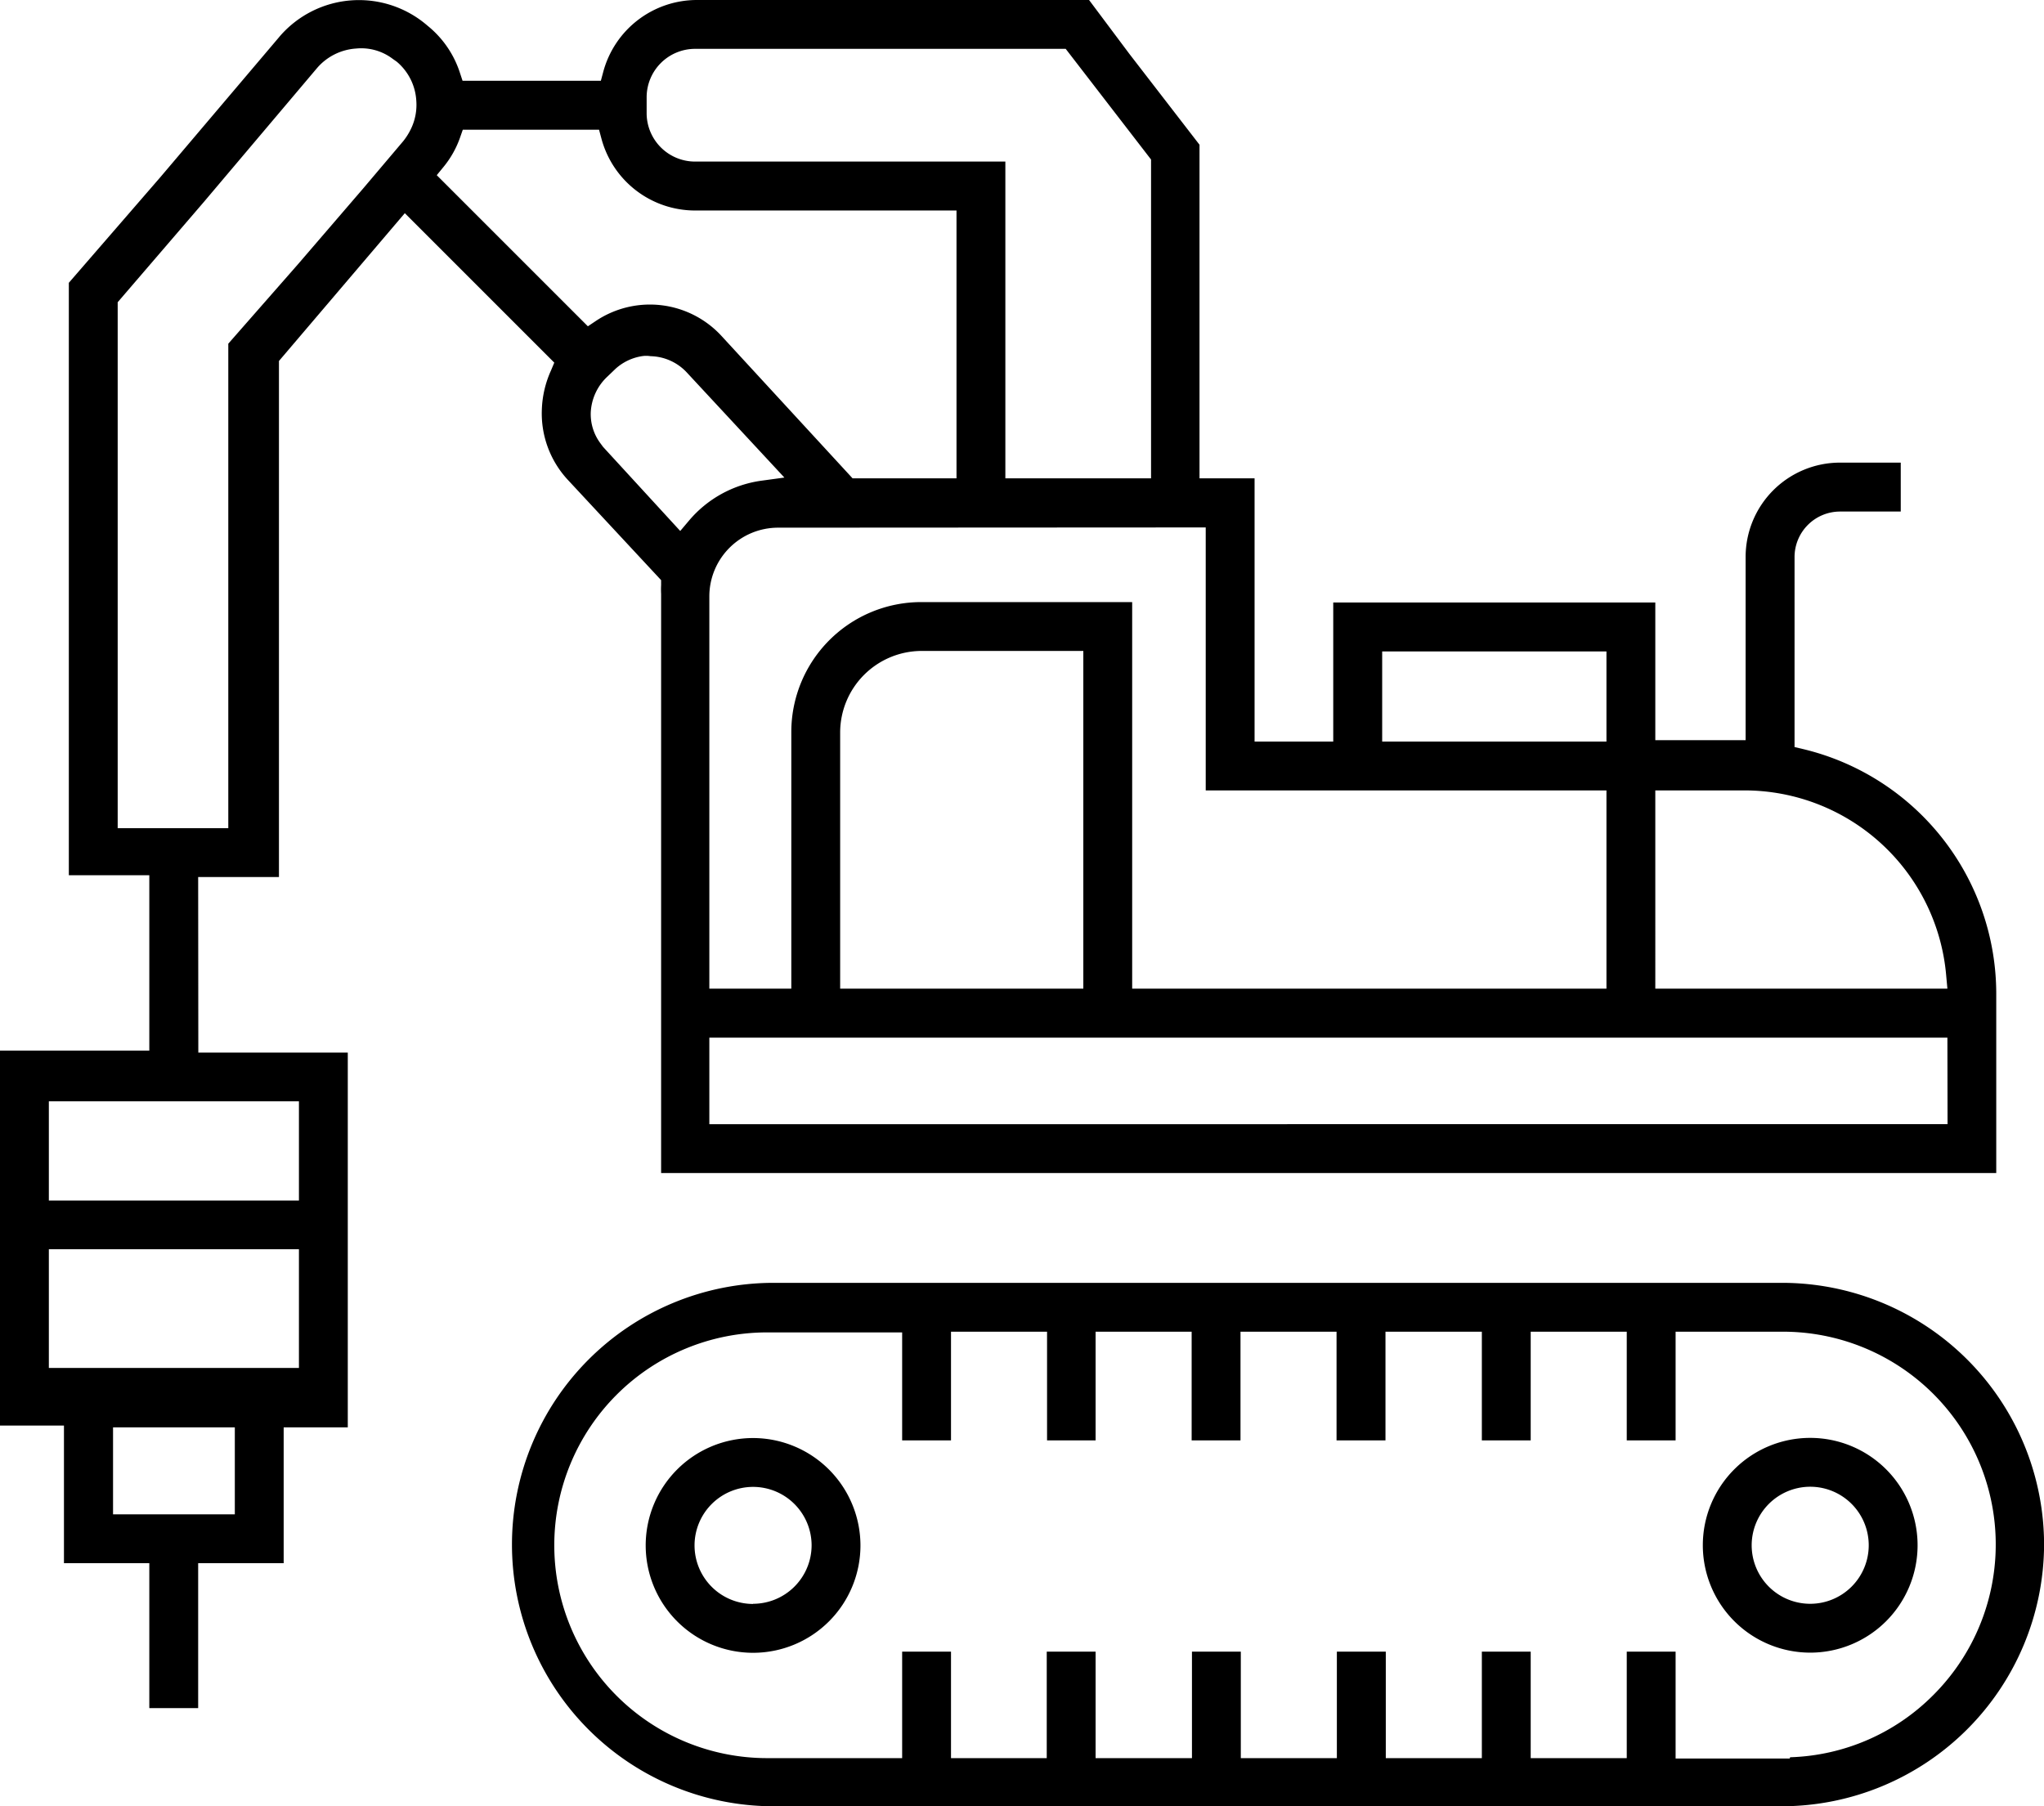  <svg class="icon-svg" data-name="Calque 6" xmlns="http://www.w3.org/2000/svg" viewBox="0 0 259.83 229.62"><title>travaux</title>
     <path class="st0" d="M271.57,198.63a33.32,33.32,0,0,0-33.28-33.36H110.08a33.27,33.27,0,0,0,0,66.54H238.3A33.39,33.39,0,0,0,271.57,198.63Zm-32.29,27-.06.11H224.73V212.15h-6.21v13.54H206.31V212.15H200.1v13.54H187.89V212.15h-6.22v13.54H169.46V212.15h-6.21v13.54H151V212.15h-6.21v13.54H132.62V212.15h-6.21v13.54H109.25a27.06,27.06,0,0,1,0-54.12h17.16V185.3h6.21V171.48h12.21V185.3H151V171.48h12.21V185.3h6.21V171.48h12.21V185.3h6.22V171.48H200.1V185.3h6.21V171.48h12.21V185.3h6.21V171.48h13.63a27.05,27.05,0,0,1,19.14,46.18A26.81,26.81,0,0,1,239.28,225.58Z" transform="translate(-11.73 -2.19)"/>
     <path class="st0" d="M36.92,113.68H47.19V48.08l16-18.79,19,19-.42,1a13.08,13.08,0,0,0-1.16,4.92,12.41,12.41,0,0,0,3.32,9L95.77,75.94l0,.64a10.46,10.46,0,0,0,0,1.12v73.61H265.49V128.54A32,32,0,0,0,241,97.43l-1.15-.27V73a5.79,5.79,0,0,1,5.78-5.78h7.72V61h-7.72a12,12,0,0,0-12,12V96.28H222.15V78.78H181.21V96.46h-10V63h-7V20.59l-8.9-11.53-5.14-6.87H100.31a12.33,12.33,0,0,0-11.9,9.15l-.3,1.12H70.53l-.33-1a12.71,12.71,0,0,0-4.12-6A13.3,13.3,0,0,0,47.3,6.8l-.09.11L32.1,24.73,20.48,38.14v75.31H30.71v22.3h-19v47.66h8.15v17.5H30.71v18.42h6.21V200.91H47.79V183.64h8.15V136h-19ZM99.3,68.39l-1.1,1.3L88.39,59,88,58.47a6.19,6.19,0,0,1-1.17-3.93,6.67,6.67,0,0,1,2-4.37L90,49.05a6.5,6.5,0,0,1,3.32-1.58,3.37,3.37,0,0,1,1.1,0,6.49,6.49,0,0,1,4.55,2L111.44,62.9l-2.86.39A14.67,14.67,0,0,0,99.3,68.39Zm160,76.71H101.9v-11H259.28ZM118.53,127.87V95.24a10.38,10.38,0,0,1,10.29-10.3h20.62v42.93Zm103.62-25.2h11.26a25.74,25.74,0,0,1,25.72,23.57l.15,1.63H222.15ZM187.43,85h28.51V96.46H187.43ZM165,69.24v33.43h50.94v25.2H155.65V78.73H128.82a16.52,16.52,0,0,0-16.5,16.51v32.63H101.9V78a8.74,8.74,0,0,1,8.73-8.73ZM93.93,14.56a6.16,6.16,0,0,1,6.15-6.16H147.2l10.85,14.07V63H139.53V22.73H100.07a6.16,6.16,0,0,1-6.14-6.1ZM68.11,23.41a12.28,12.28,0,0,0,2.1-3.73l.35-1H87.88l.3,1.12a12.33,12.33,0,0,0,11.9,9.15h33.24V63H120.11L103.54,45A12.37,12.37,0,0,0,87.46,43l-1,.67L67.25,24.46ZM26.69,107.47V40.61l11-12.8,14.37-17A7.17,7.17,0,0,1,57,8.36a6.63,6.63,0,0,1,4.65,1.31l.51.36A7,7,0,0,1,64.65,15,7,7,0,0,1,64,18.51a8.17,8.17,0,0,1-1,1.61l-5.08,6L49.6,35.79,40.75,45.88v61.59ZM41.58,194.7H26.1V183.64H41.58Zm8.15-18.61H17.94V161H49.73Zm0-33.9v12.62H17.94V142.19Z" transform="translate(-11.73 -2.19)"/>
     <path class="st0" d="M107.45,185a13.65,13.65,0,1,0,13.66,13.65A13.67,13.67,0,0,0,107.45,185Zm0,21.09a7.44,7.44,0,1,1,7.45-7.44A7.45,7.45,0,0,1,107.45,206.07Z" transform="translate(-11.73 -2.19)"/>
     <path class="st0" d="M241.84,212.28a13.65,13.65,0,1,0-13.65-13.65A13.66,13.66,0,0,0,241.84,212.28Zm0-21.09a7.44,7.44,0,1,1-7.44,7.44A7.45,7.45,0,0,1,241.84,191.19Z" transform="translate(-11.73 -2.19)"/></svg>
